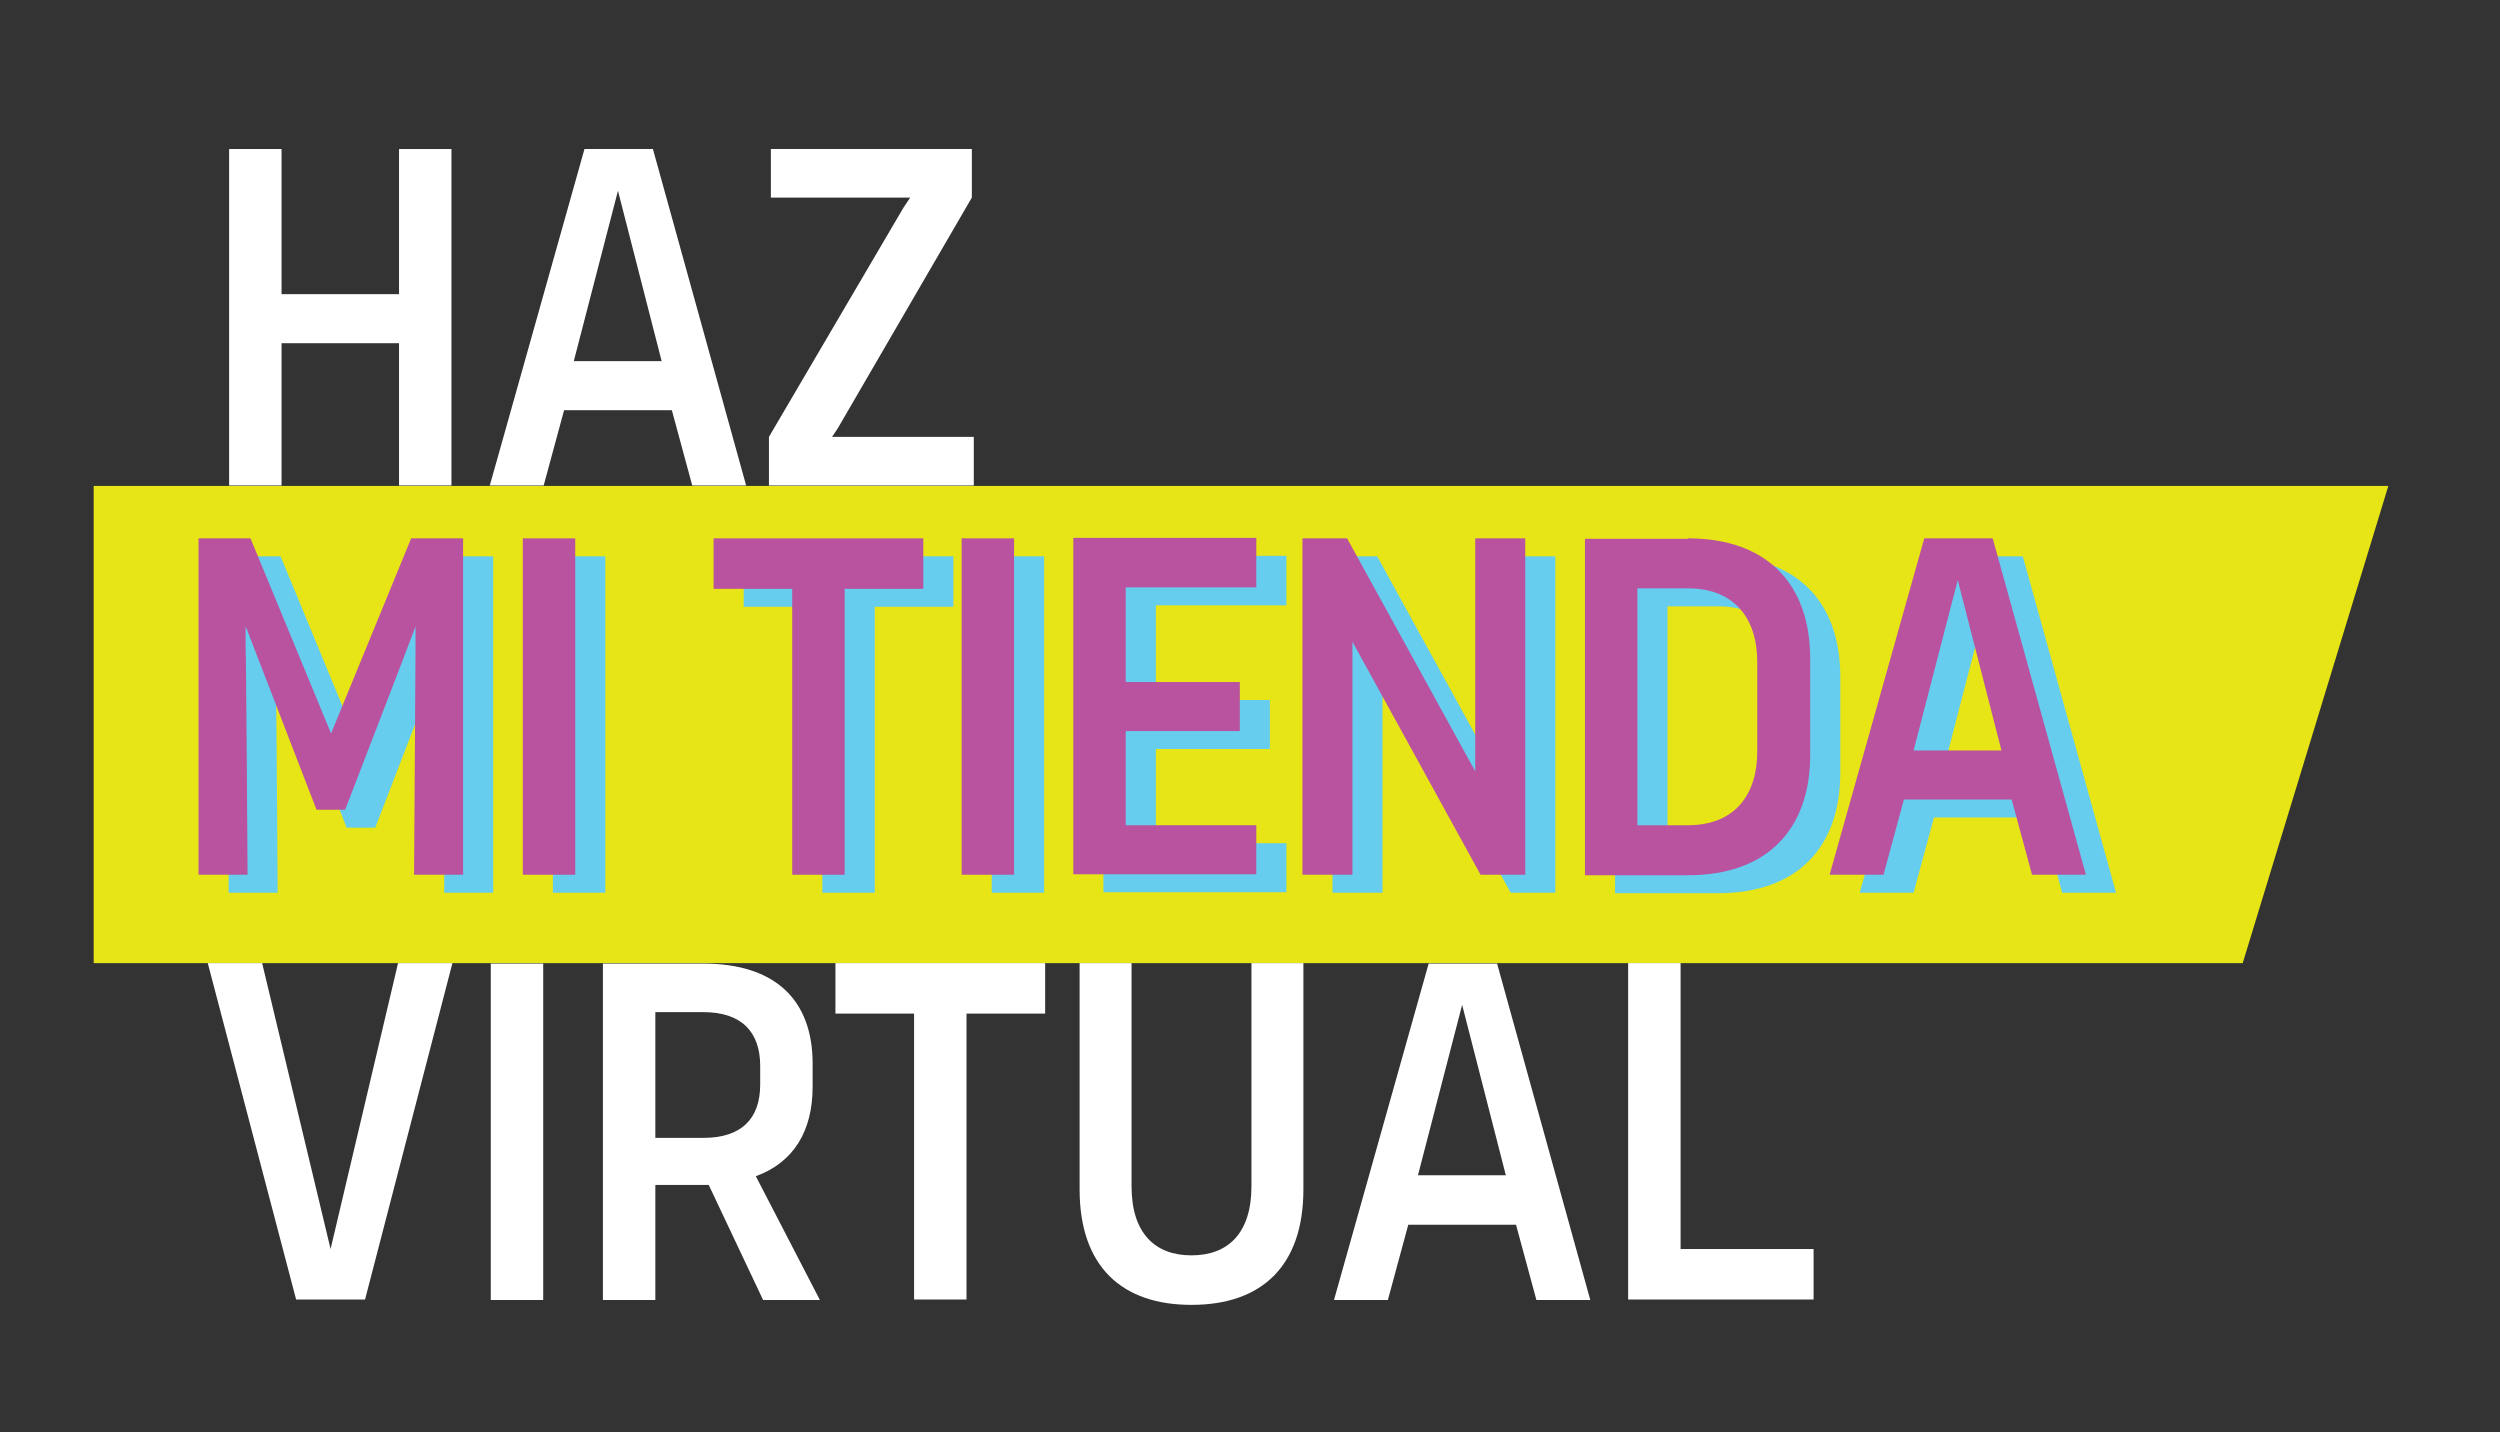<?xml version="1.0" encoding="UTF-8"?>
<svg id="Layer_1" xmlns="http://www.w3.org/2000/svg" version="1.1" viewBox="0 0 515 295">
  <rect x="0" y="0" width="515" height="295" fill="#333333" stroke="none"/>
  <!-- Generator: Adobe Illustrator 29.3.1, SVG Export Plug-In . SVG Version: 2.1.0 Build 151)  -->
  <defs>
    <style>
      .st0 {
        fill: #b9529f;
      }

      .st1 {
        fill: #fff;
      }

      .st2 {
        isolation: isolate;
      }

      .st3 {
        fill: #e7e515;
      }

      .st4 {
        fill: #66cdee;
      }
    </style>
  </defs>
  <g class="st2">
    <g id="Layer_11" data-name="Layer_1">
      <polygon class="st3" points="462 198.4 19.3 198.4 19.3 100.1 492 100.1 462 198.4"/>
      <g class="st2">
        <g class="st2">
          <path class="st1" d="M82.2,60.6v-29.9h10.8v69.3h-10.8v-29.3h-24.2v29.3h-10.8V30.7h10.8v29.9h24.2Z"/>
          <path class="st1" d="M153.7,100h-11.1l-4.2-15.5h-22.2l-4.2,15.5h-11.1l19.5-69.3h14.1l19.2,69.3ZM127.3,39.3l-9.1,35.1h18.1l-9-35.1Z"/>
          <path class="st1" d="M171.4,90h29.2v10h-42.2v-10l27.7-47.2,1.4-2.1h-28.7v-10h41.4v10l-27.6,47.5-1.2,1.8Z"/>
        </g>
        <g class="st2">
          <path class="st4" d="M74.4,154.8l16.5-40.2h10.7v69.3h-10.1l.3-46.8v-4.4c.1,0-14.5,37.8-14.5,37.8h-5.9l-14.6-37.8v4.4c.1,0,.4,46.8.4,46.8h-10.1v-69.3h10.7l16.6,40.2Z"/>
          <path class="st4" d="M113.9,183.9v-69.3h10.8v69.3h-10.8Z"/>
          <path class="st4" d="M196.4,114.6v10.4h-16.2v58.9h-10.8v-58.9h-16.2v-10.4h43.3Z"/>
          <path class="st4" d="M204.3,183.9v-69.3h10.8v69.3h-10.8Z"/>
          <path class="st4" d="M265,114.6v10.1h-26.9v19.5h23.5v10.1h-23.5v19.4h26.9v10.1h-37.7v-69.3h37.7Z"/>
          <path class="st4" d="M310.1,114.6h10.3v69.3h-9.2l-26.4-48v48h-10.3v-69.3h9.2l26.4,48v-48Z"/>
          <path class="st4" d="M353.9,114.6c16.5,0,25.2,9.6,25.2,24.8v19.8c0,15.1-8.6,24.8-25.2,24.8h-21.2v-69.3h21.2ZM343.5,173.7h10.4c9.6,0,14.3-6.2,14.3-15.2v-18.4c0-9-4.7-15.2-14.3-15.2h-10.4v48.9Z"/>
          <path class="st4" d="M435.9,183.9h-11.1l-4.2-15.5h-22.2l-4.2,15.5h-11.1l19.5-69.3h14.1l19.2,69.3ZM409.5,123.2l-9.1,35.1h18.1l-9-35.1Z"/>
        </g>
        <g class="st2">
          <path class="st1" d="M68.1,257.3l13.9-58.9h11.2l-18,69.3h-14.2l-18.2-69.3h11.2l14.1,58.9Z"/>
          <path class="st1" d="M101.1,267.8v-69.3h10.8v69.3h-10.8Z"/>
          <path class="st1" d="M168.9,267.8h-11.7l-11.2-23.7h-11v23.7h-10.8v-69.3h20.7c14.8,0,22.5,7.5,22.5,20.6v4.8c0,9.2-4,15.6-11.7,18.4l13.2,25.5ZM135,208.4v26h9.9c7.8,0,11.7-3.9,11.7-11v-3.8c0-7.1-3.9-11.1-11.7-11.1h-9.9Z"/>
          <path class="st1" d="M215.3,198.4v10.4h-16.2v58.9h-10.8v-58.9h-16.2v-10.4h43.3Z"/>
          <path class="st1" d="M257.8,198.4h10.7v46.6c0,15.9-8.7,23.8-23,23.8h-.1c-14.3,0-23-7.9-23-23.8v-46.6h10.7v46c0,9.7,4.9,14.2,12.3,14.2h.1c7.4,0,12.3-4.5,12.3-14.2v-46Z"/>
          <path class="st1" d="M327.6,267.8h-11.1l-4.2-15.5h-22.2l-4.2,15.5h-11.1l19.5-69.3h14.1l19.2,69.3ZM301.2,207l-9.1,35.1h18.1l-9-35.1Z"/>
          <path class="st1" d="M346.2,198.4v58.9h27.4v10.4h-38.2v-69.3h10.8Z"/>
        </g>
      </g>
      <g class="st2">
        <g class="st2">
          <path class="st0" d="M68.2,151.1l16.5-40.2h10.7v69.3h-10.1l.3-46.8v-4.4c.1,0-14.5,37.8-14.5,37.8h-5.9l-14.6-37.8v4.4c.1,0,.4,46.8.4,46.8h-10.1v-69.3h10.7l16.6,40.2Z"/>
          <path class="st0" d="M107.7,180.2v-69.3h10.8v69.3h-10.8Z"/>
          <path class="st0" d="M190.2,110.9v10.4h-16.2v58.9h-10.8v-58.9h-16.2v-10.4h43.3Z"/>
          <path class="st0" d="M198.1,180.2v-69.3h10.8v69.3h-10.8Z"/>
          <path class="st0" d="M258.8,110.9v10.1h-26.9v19.5h23.5v10.1h-23.5v19.4h26.9v10.1h-37.7v-69.3h37.7Z"/>
          <path class="st0" d="M303.9,110.9h10.3v69.3h-9.2l-26.4-48v48h-10.3v-69.3h9.2l26.4,48v-48Z"/>
          <path class="st0" d="M347.7,110.9c16.5,0,25.2,9.6,25.2,24.8v19.8c0,15.1-8.6,24.8-25.2,24.8h-21.2v-69.3h21.2ZM337.3,170h10.4c9.6,0,14.3-6.2,14.3-15.2v-18.4c0-9-4.7-15.2-14.3-15.2h-10.4v48.9Z"/>
          <path class="st0" d="M429.7,180.2h-11.1l-4.2-15.5h-22.2l-4.2,15.5h-11.1l19.5-69.3h14.1l19.2,69.3ZM403.3,119.5l-9.1,35.1h18.1l-9-35.1Z"/>
        </g>
      </g>
    </g>
  </g>
</svg>